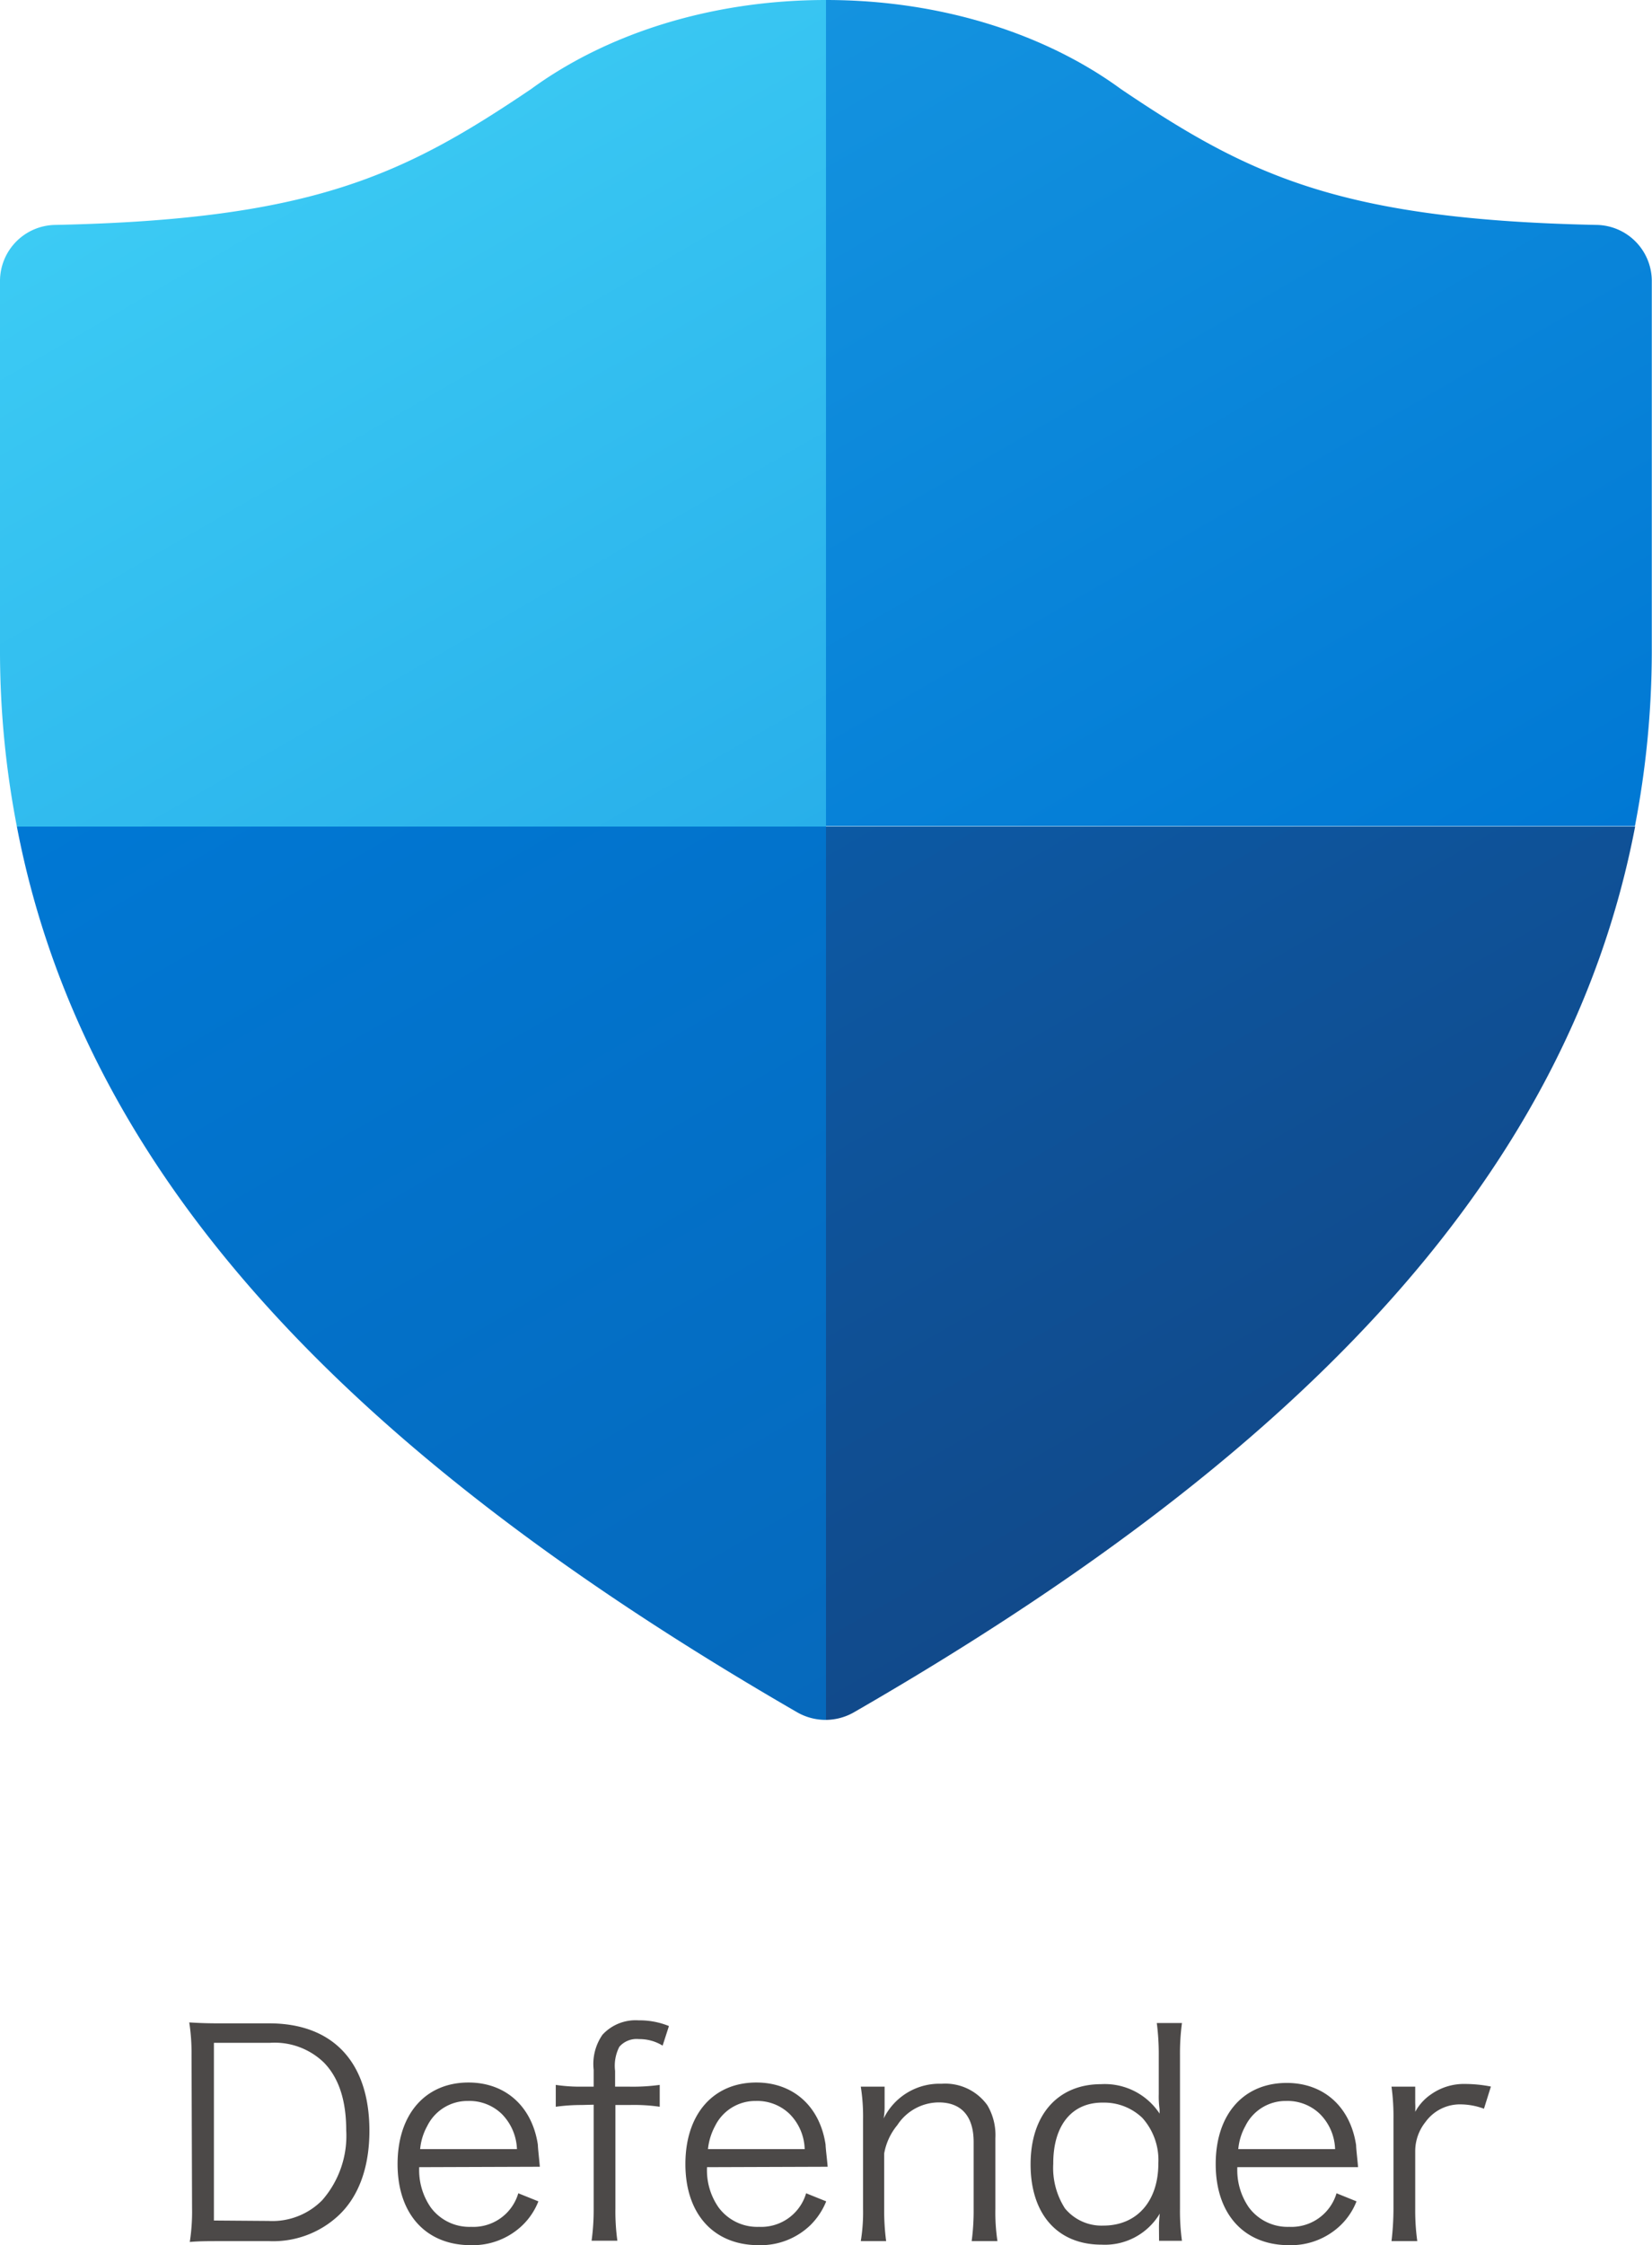 <svg xmlns="http://www.w3.org/2000/svg" xmlns:xlink="http://www.w3.org/1999/xlink" viewBox="0 0 159.56 216.7"><defs><style>.cls-1{fill:url(#linear-gradient);}.cls-2{fill:url(#linear-gradient-2);}.cls-3{fill:url(#linear-gradient-3);}.cls-4{fill:url(#linear-gradient-4);}.cls-5{fill:#4c4948;}</style><linearGradient id="linear-gradient" x1="929.94" y1="138.92" x2="967.63" y2="73.63" gradientTransform="matrix(-1, 0, 0, 1, 1058.06, 0)" gradientUnits="userSpaceOnUse"><stop offset="0" stop-color="#114a8b"/><stop offset="1" stop-color="#0c59a4"/></linearGradient><linearGradient id="linear-gradient-2" x1="972.36" y1="162.53" x2="1029.21" y2="64.06" gradientTransform="matrix(-1, 0, 0, 1, 1058.06, 0)" gradientUnits="userSpaceOnUse"><stop offset="0" stop-color="#0669bc"/><stop offset="1" stop-color="#0078d4"/></linearGradient><linearGradient id="linear-gradient-3" x1="917.11" y1="89.58" x2="971.19" y2="-4.09" gradientTransform="matrix(-1, 0, 0, 1, 1058.06, 0)" gradientUnits="userSpaceOnUse"><stop offset="0" stop-color="#0078d4"/><stop offset="1" stop-color="#1493df"/></linearGradient><linearGradient id="linear-gradient-4" x1="990.31" y1="86.73" x2="1034.42" y2="10.34" gradientTransform="matrix(-1, 0, 0, 1, 1058.06, 0)" gradientUnits="userSpaceOnUse"><stop offset="0" stop-color="#28afea"/><stop offset="1" stop-color="#3ccbf4"/></linearGradient></defs><title>アセット 1</title><g id="レイヤー_2" data-name="レイヤー 2"><g id="layout"><path class="cls-1" d="M79.78,166V79.78h78.15c-6.71,35-34.18,61.69-75.37,85.44A5.55,5.55,0,0,1,79.78,166Z"/><path class="cls-2" d="M79.78,79.78V166a5.55,5.55,0,0,1-2.78-.73C35.81,141.47,8.34,114.81,1.63,79.78Z"/><path class="cls-3" d="M79.78,0C90.91,0,101,3.28,108.27,8.6c12.29,8.29,21.1,12.6,46,13.11a5.42,5.42,0,0,1,5.27,5.43V63a89.11,89.11,0,0,1-1.63,16.74H79.78Z"/><path class="cls-4" d="M1.63,79.78A89.11,89.11,0,0,1,0,63V27.14a5.42,5.42,0,0,1,5.27-5.43C30.18,21.2,39,16.89,51.29,8.6,58.57,3.28,68.65,0,79.78,0V79.78Z"/></g><g id="text"><path class="cls-5" d="M18.5,198.36a19.51,19.51,0,0,0-.22-3.16c1,.06,1.72.09,3,.09H26c6.17,0,9.68,3.76,9.68,10.37,0,3.46-1,6.33-3,8.19A9.26,9.26,0,0,1,26,216.31H21.33c-1.33,0-2.08,0-3,.08a19.06,19.06,0,0,0,.22-3.29Zm7.44,16a6.76,6.76,0,0,0,5.18-2,9.43,9.43,0,0,0,2.32-6.75c0-2.88-.72-5.09-2.18-6.56a6.84,6.84,0,0,0-5.2-1.88h-5.4v17.15Z"/><path class="cls-5" d="M40.49,209.17a6.31,6.31,0,0,0,1.11,3.88,4.64,4.64,0,0,0,3.9,1.88,4.52,4.52,0,0,0,4.56-3.24l1.94.78a6.51,6.51,0,0,1-1.52,2.29,6.93,6.93,0,0,1-5,1.94c-4.34,0-7.08-3-7.08-7.83S41.1,201,45.25,201c3.57,0,6.14,2.3,6.7,6,0,.31.13,1.39.19,2.13Zm9.44-1.74a5.09,5.09,0,0,0-1.47-3.4,4.5,4.5,0,0,0-3.26-1.25,4.33,4.33,0,0,0-3.93,2.41,5.64,5.64,0,0,0-.69,2.24Z"/><path class="cls-5" d="M56.2,203.17a18.16,18.16,0,0,0-2.52.17v-2.11a15.81,15.81,0,0,0,2.52.17h1.14v-1.63a4.94,4.94,0,0,1,.85-3.38A4.34,4.34,0,0,1,61.68,195a7.48,7.48,0,0,1,2.93.55L64,197.44a4.26,4.26,0,0,0-2.29-.63,2.21,2.21,0,0,0-1.89.74,4,4,0,0,0-.41,2.33v1.52h1.38a19.19,19.19,0,0,0,2.93-.17v2.11a17.34,17.34,0,0,0-2.93-.17H59.44v10a20.44,20.44,0,0,0,.19,3.1H57.14a22,22,0,0,0,.2-3.13v-10Z"/><path class="cls-5" d="M68.29,209.17a6.25,6.25,0,0,0,1.11,3.88,4.64,4.64,0,0,0,3.9,1.88,4.52,4.52,0,0,0,4.56-3.24l1.94.78a6.79,6.79,0,0,1-1.52,2.29,6.93,6.93,0,0,1-5,1.94c-4.34,0-7.08-3-7.08-7.83S68.9,201,73.05,201c3.57,0,6.14,2.3,6.69,6,0,.31.14,1.39.2,2.13Zm9.43-1.74a5,5,0,0,0-1.46-3.4A4.5,4.5,0,0,0,73,202.78a4.33,4.33,0,0,0-3.93,2.41,6,6,0,0,0-.69,2.24Z"/><path class="cls-5" d="M83.14,216.31a17.31,17.31,0,0,0,.22-3.13v-8.65a18.31,18.31,0,0,0-.22-3.13h2.3v1.88a6.88,6.88,0,0,1-.09,1.19,6,6,0,0,1,5.59-3.35,5,5,0,0,1,4.43,2.08,5.67,5.67,0,0,1,.77,3.18v6.83a18.48,18.48,0,0,0,.2,3.1H93.85a22.12,22.12,0,0,0,.19-3.13v-6.44c0-2.49-1.19-3.82-3.37-3.82a4.81,4.81,0,0,0-4,2.19,5.89,5.89,0,0,0-1.27,2.74v5.33a22.12,22.12,0,0,0,.19,3.13Z"/><path class="cls-5" d="M111.94,215a11.15,11.15,0,0,1,.08-1.35,6.17,6.17,0,0,1-5.62,3c-4.26,0-6.86-2.94-6.86-7.75s2.66-7.74,6.81-7.74A6.34,6.34,0,0,1,112,204l0-.42a8.64,8.64,0,0,1-.08-1.46v-3.71a22.87,22.87,0,0,0-.19-3.15h2.43a22.16,22.16,0,0,0-.19,3.12v14.72a21.39,21.39,0,0,0,.19,3.18h-2.21Zm-10.21-6.16a7.22,7.22,0,0,0,1.13,4.31,4.58,4.58,0,0,0,3.71,1.66c3.24,0,5.31-2.35,5.31-6a6.1,6.1,0,0,0-1.55-4.4,5.33,5.33,0,0,0-3.76-1.47C103.55,202.89,101.73,205.11,101.73,208.79Z"/><path class="cls-5" d="M119.51,209.17a6.31,6.31,0,0,0,1.11,3.88,4.65,4.65,0,0,0,3.9,1.88,4.54,4.54,0,0,0,4.57-3.24l1.93.78a6.51,6.51,0,0,1-1.52,2.29,6.93,6.93,0,0,1-5,1.94c-4.34,0-7.08-3-7.08-7.83s2.71-7.83,6.86-7.83c3.57,0,6.14,2.3,6.7,6,0,.31.13,1.39.19,2.13Zm9.44-1.74a5,5,0,0,0-1.47-3.4,4.5,4.5,0,0,0-3.26-1.25,4.33,4.33,0,0,0-3.93,2.41,5.64,5.64,0,0,0-.69,2.24Z"/><path class="cls-5" d="M143.33,203.53a6.64,6.64,0,0,0-2.24-.42,4.1,4.1,0,0,0-3.4,1.69,4.52,4.52,0,0,0-1,2.77v5.64a21.35,21.35,0,0,0,.2,3.1h-2.49a26.89,26.89,0,0,0,.19-3.13v-8.65a21.22,21.22,0,0,0-.19-3.13h2.29V203a7.49,7.49,0,0,1,0,.83,4.83,4.83,0,0,1,1.53-1.69,5.52,5.52,0,0,1,3.32-1,13,13,0,0,1,2.46.25Z"/></g></g></svg>